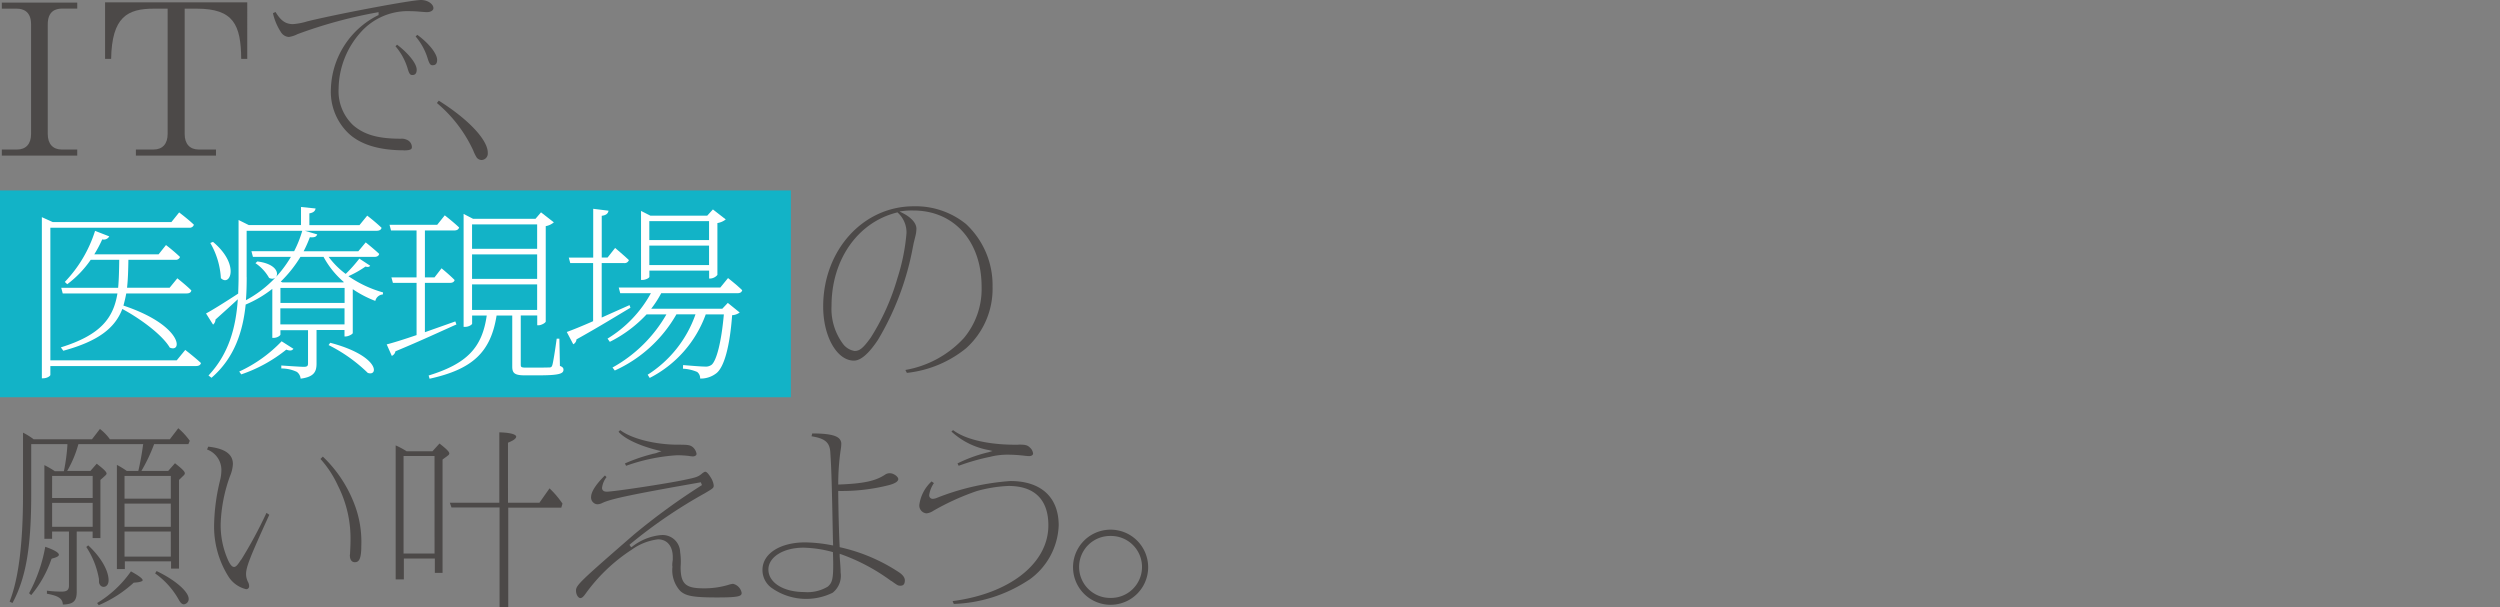 <svg xmlns="http://www.w3.org/2000/svg" viewBox="0 0 490 119" width="490" height="119"><rect x="0" y="0" width="490" height="119" fill="#808080" stroke="none"/><defs><clipPath id="a"><path d="M0 0h490v119H0z"/></clipPath></defs><g clip-path="url(#a)"><g><g><g><path fill="#12b3c7" d="M0 37.324h155.011v40.537H0z"/><g fill="#4c4948"><path d="M35.13 117.703c.278.463.556.742.927.742a1.052 1.052 0 0 0 .927-1.051c0-1.421-2.626-3.723-6.3-5.469l-.278.463a15.664 15.664 0 0 1 4.727 5.33Z"/><path d="M19.682 105.467v-11.4l.927-.834c.185-.185.278-.278.278-.417 0-.324-.51-.834-1.931-1.931l-1.236 1.417h-4.555l.185-.324a21.592 21.592 0 0 0 1.975-4.786l.046-.139h12.7l-.046.232a54.545 54.545 0 0 1-.881 4.882l-.046.139h-2.256l-.046-.046a18 18 0 0 0-1.885-1.143v20.422h1.56v-1.514h9.053v1.421h1.56v-17.38l.958-.927a.572.572 0 0 0 .185-.371c0-.371-.556-.881-1.931-1.977l-1.331 1.511h-5.25l.185-.324a32.236 32.236 0 0 0 2.255-4.789l.046-.139h6.72l.278-.649a13.707 13.707 0 0 0-2.254-2.469l-1.653 2.163H21.52l-.046-.093a9.7 9.7 0 0 0-1.885-1.931l-1.56 2.024H6.581l-.046-.046a12.975 12.975 0 0 0-2.024-1.247v12.1c0 9.7-.881 16.561-2.626 21.01l.556.278c2.624-4.844 3.677-10.823 3.677-21.25v-9.887h7.091v.232a37.045 37.045 0 0 1-.649 4.882l-.046.185h-1.792l-.047-.05a19.324 19.324 0 0 0-1.977-1.14v14.44h1.514v-1.417h3.306v10.582c0 .881-.417 1.19-1.421 1.19a22.913 22.913 0 0 1-2.9-.185v.6c2.024.371 3.074.834 3.121 2.116 2.024-.046 2.673-.649 2.719-2.348v-11.955h3.121v1.282h1.507Zm13.8 3.63h-9.073v-4.912h9.068Zm0-5.84h-9.073v-4.555h9.068Zm0-9.98v4.465h-9.073v-4.464Zm-23.265 0h7.948v4.325h-7.953Zm0 9.98v-4.7h7.948v4.7Z"/><path d="m26.17 114.242.043-.045h.1c1.56-.093 1.653-.417 1.653-.463 0-.463-1.56-1.329-2.3-1.746a21.937 21.937 0 0 1-6.633 6.209l.324.417a23.99 23.99 0 0 0 6.813-4.372Z"/><path d="m10.119 109.515.093-.046c1.143-.278 1.329-.556 1.329-.742 0-.278-.463-.788-2.673-1.56a30.208 30.208 0 0 1-3.167 9.1l.417.371a22.318 22.318 0 0 0 3.955-7.041l.046-.093Z"/><path d="M19.496 114.428a.885.885 0 0 0 .788.6c.6 0 1-.51 1-1.282 0-1.931-1.514-4.557-4-6.859l-.371.324a16.541 16.541 0 0 1 2.487 6.3c0 .649 0 .742.093.927Z"/><path d="M47.242 109.7c-.7 1.1-1.02 1.421-1.375 1.421s-.7-.371-1.1-1.19a16.768 16.768 0 0 1-1.514-7.307 30.161 30.161 0 0 1 1.838-9.331 6.785 6.785 0 0 0 .556-2.348c0-1.931-1.56-3.043-4.835-3.4l-.232.556a4.271 4.271 0 0 1 2.812 4.048 8.562 8.562 0 0 1-.278 2.07 39.171 39.171 0 0 0-1.143 8.373 18.383 18.383 0 0 0 2.858 10.49 5.663 5.663 0 0 0 3.4 2.395.555.555 0 0 0 .6-.51v-.09a1.783 1.783 0 0 0-.232-.834 3.5 3.5 0 0 1-.371-1.468c0-1.421.7-3.213 4.557-11.679l-.556-.371a86.311 86.311 0 0 1-4.959 9.192Z"/><path d="M68.576 108.863c0 .834.371 1.329.958 1.329.7 0 1.282-.371 1.282-3.167a20.661 20.661 0 0 0-1.562-8.742 25.189 25.189 0 0 0-5.979-8.79l-.463.463a20.628 20.628 0 0 1 3.4 5.191 22.834 22.834 0 0 1 2.487 10.86c0 .788-.046 1.468-.093 2.58l-.046.278Z"/><path d="M88.072 88.906c0-.324-.463-.834-1.931-1.977l-1.375 1.514h-5.1l-.046-.046a15.625 15.625 0 0 0-2.07-1.1v26.262h1.607v-4.091h6.071v2.812h1.514V90.065l1-.742c.263-.185.309-.324.309-.417Zm-2.9 19.589h-6.075V89.37h6.071Z"/><path d="M110.241 98.7a17.968 17.968 0 0 0-2.534-2.982l-1.977 2.812h-6.164V86.759l.139-.046c1-.417 1.468-.788 1.468-1.143 0-.139-.185-.742-3.306-.834v13.8h-9.7l.324.927h9.424V119h1.7V99.5h10.4l.232-.788Z"/><path d="M131.807 111.029a6.03 6.03 0 0 0 1.511 4.789c1.1 1.02 2.626 1.282 7.261 1.282 4.14 0 4.789-.232 4.789-.881a2.231 2.231 0 0 0-1.7-1.792 4.045 4.045 0 0 0-.834.185 16.231 16.231 0 0 1-5.016.698c-3.491 0-4.418-.927-4.418-4.187a13.308 13.308 0 0 0-.093-2.935 3.437 3.437 0 0 0-3.553-3.321h-.124a10.755 10.755 0 0 0-5.747 2.3l-.185.093-.324-.463.139-.139a96.252 96.252 0 0 1 14.63-9.98c1.7-1 1.746-1.051 1.746-1.56a3.826 3.826 0 0 0-.51-1.421c-.51-.834-.881-1.236-1.143-1.236-.139 0-.278.093-.556.278-.834.742-1.236.834-3.584 1.329-3.769.788-13.842 2.3-15.17 2.3-.834 0-.927-.51-.927-.742a4.289 4.289 0 0 1 .881-2.116l-.309-.324c-1.746 1.7-2.719 3.213-2.719 4.233a1.335 1.335 0 0 0 1.19 1.421 2.244 2.244 0 0 0 .954-.23c1.7-.834 5.84-1.7 19.172-4.048l.185-.046.232.556-.139.093a127.873 127.873 0 0 0-13.193 9.609c-10.629 9.236-11.355 9.936-11.355 10.982 0 .834.463 1.468.865 1.468.278 0 .6-.278.958-.788a33.857 33.857 0 0 1 9.1-8.7 11.134 11.134 0 0 1 5.143-2.026c1.792 0 2.9 1.329 2.9 3.491v.556a5.488 5.488 0 0 0-.093 1.236Z"/><path d="M132.955 87.161c-4.6 0-9.192-1.19-11.4-2.858l-.324.324c1.19 1.375 4.048 2.719 7.678 3.63l.742.185-.7.232a3.889 3.889 0 0 1-1 .278l-.139.046a33.938 33.938 0 0 0-5.33 1.838l.232.463a36.119 36.119 0 0 1 9.98-2.07 19.951 19.951 0 0 1 2.348.139 6.079 6.079 0 0 0 .742.093c.371 0 .742-.185.742-.51a2.294 2.294 0 0 0-.649-1.236c-.556-.463-.819-.556-2.9-.556Z"/><path d="M174.677 113.841c1.282.927 1.375.958 1.792.958.371 0 .881-.093.881-1.05 0-.556-.417-1.1-1.19-1.607a34.456 34.456 0 0 0-11.451-4.867l-.139-.046v-.139q-.209-4.287-.278-10.629v-.232h.232a37.3 37.3 0 0 0 9.7-1.143c1.236-.324 1.838-.742 1.838-1.19s-.881-1.143-1.653-1.143a1.628 1.628 0 0 0-1 .324c-1.838 1.19-4.094 1.7-8.883 1.885h-.232v-.232a47.369 47.369 0 0 1 .463-6.442 9.036 9.036 0 0 0 .139-1.282 1.457 1.457 0 0 0-.417-1.05c-.7-.7-2.395-1-5.283-1l-.139.556c2.626.417 3.538 1.19 3.677 3.043.232 3.4.324 7.029.51 16.839l.046 1.514-.281-.046a29.315 29.315 0 0 0-5.191-.556c-4.913 0-8.373 2.209-8.373 5.376a4.319 4.319 0 0 0 1.653 3.445 11.734 11.734 0 0 0 12.1 1.05 4.245 4.245 0 0 0 1.56-4c0-.649 0-.7-.185-3.167v-.468l.278.093a37.957 37.957 0 0 1 9.841 5.253Zm-12.374 1.1a7.657 7.657 0 0 1-4.65 1.1c-4.094 0-7.045-1.838-7.045-4.418 0-2.441 2.935-4.279 6.859-4.279a23.266 23.266 0 0 1 5.654.834l.139.046v.139s.049 1.599.049 2.249c0 2.812-.185 3.584-1.02 4.326Z"/><path d="M201.619 113.702a13.668 13.668 0 0 0 5.886-10.721c0-5.515-3.445-8.7-9.47-8.7a48.394 48.394 0 0 0-14.305 3.26 2.413 2.413 0 0 1-.927.232.679.679 0 0 1-.68-.7v-.04a5.559 5.559 0 0 1 .927-2.348l-.463-.324a7.612 7.612 0 0 0-2.395 4.557 1.544 1.544 0 0 0 1.375 1.7h.046a2.983 2.983 0 0 0 1.329-.51 49.1 49.1 0 0 1 8.512-3.862 27.286 27.286 0 0 1 6.21-1c5.1 0 7.817 2.673 7.817 7.724 0 7.446-7.539 13.378-18.77 14.846l.232.556a28.2 28.2 0 0 0 14.661-4.681Z"/><path d="M199.641 87.161c-5.515.093-10.351-.958-12.838-2.858l-.324.278a14.567 14.567 0 0 0 7.307 3.63l.742.185-.742.232a27.846 27.846 0 0 0-6.117 2.205l.232.463a42.53 42.53 0 0 1 6.164-1.761 13.65 13.65 0 0 1 3.352-.417 27.74 27.74 0 0 1 3.584.232h.093a4.582 4.582 0 0 0 .649.046c.371 0 .742-.185.742-.51a1.81 1.81 0 0 0-.6-1.143c-.51-.51-.911-.6-2.255-.6Z"/><path d="M217.67 103.814a7.362 7.362 0 1 0 .015 0Zm0 13.378a6.072 6.072 0 0 1-.185-12.143h.2a6.072 6.072 0 1 1 0 12.143Z"/></g><g fill="#4c4948"><path d="M79.173 29.476c1.468 0 1.56-.324 1.56-.68a1.587 1.587 0 0 0-1.05-1.421 2.23 2.23 0 0 0-1.1-.185c-4.48 0-7.184-.772-9.377-2.657a9.172 9.172 0 0 1-2.838-7.184 16.849 16.849 0 0 1 4.34-11.031 12.343 12.343 0 0 1 9.84-4.124c.556 0 1.282.046 1.746.093q1.1.093 1.375.093c.726 0 1.282-.324 1.282-.772C84.951.772 83.808 0 82.526 0c-1.885 0-16.02 2.657-22.246 4.171a12.686 12.686 0 0 1-2.843.556c-1.421 0-2.379-.633-3.43-2.379l-.51.232a11.216 11.216 0 0 0 1.56 3.708 1.963 1.963 0 0 0 1.56.958 5.49 5.49 0 0 0 1.7-.556 91.6 91.6 0 0 1 15.651-4.265l.232-.046v.587l-.139.046a16.689 16.689 0 0 0-9.207 14.413 11.309 11.309 0 0 0 3.074 8.327c2.333 2.472 6.133 3.708 11.262 3.708Z"/><path d="m77.84 8.744-.324.324a12 12 0 0 1 2.379 4.356c.324 1.143.541 1.282.958 1.282.541 0 .819-.371.819-1.05 0-1.19-1.607-3.2-3.847-4.9Z"/><path d="M84.859 12.776c.556 0 .819-.371.819-1.05 0-1.19-1.607-3.244-3.893-4.9l-.324.324a12 12 0 0 1 2.378 4.358c.371 1.19.6 1.282 1 1.282Z"/><path d="m86.001 19.728-.371.463a26.725 26.725 0 0 1 7.137 9.331 7.663 7.663 0 0 0 .649 1.329 1.223 1.223 0 0 0 1 .51 1.269 1.269 0 0 0 1.19-1.359v-.062c.005-2.534-3.842-6.597-9.605-10.212Z"/><path d="M15.139 1.7V.51H.355V1.7H3.29c1.282 0 2.8.556 2.8 3.059V26.28c0 1.916-1 3.028-2.75 3.028H.355v1.19h14.784v-1.19h-3.028c-1.746 0-2.75-1.1-2.75-3.028V4.758c0-2.564 1.514-3.074 2.8-3.074h2.982Z"/><path d="M47.273 11.54h1.19V.463h-27.87V11.54h1.19c.139-8.234 3.2-9.841 8.373-9.841h2.7v24.578c0 1.916-1 3.028-2.75 3.028h-3.473v1.19h15.7v-1.19h-3.387c-1.746 0-2.75-1.1-2.75-3.028V1.699h2.379c7.184 0 8.651 3.151 8.7 9.841Z"/></g><g fill="#fff" style="isolation:isolate"><path d="M36.319 68.592s1.885 1.452 3.074 2.564c-.108.4-.448.587-.958.587H9.871v1.741c0 .185-.587.664-1.452.664h-.216V42.561l2.116.958H33.6l1.514-1.885s1.823 1.375 2.889 2.41a.844.844 0 0 1-.927.587H9.871v26h24.764l1.668-2.039ZM24.748 57.515c-.154.819-.34 1.591-.556 2.379 11.571 3.862 11.648 9.346 9.084 8.234-1.514-2.564-5.855-5.716-9.3-7.57-1.406 3.63-4.526 6.272-11.571 8.188l-.479-.662c7.863-2.441 10.3-5.778 11.092-10.567H12.293l-.29-1.114h11.154c.154-1.668.185-3.491.216-5.484h-5.592a20.4 20.4 0 0 1-4.6 4.789l-.479-.448a25.533 25.533 0 0 0 5.932-10.011l2.781 1.081a1.211 1.211 0 0 1-1.375.587 25.211 25.211 0 0 1-1.56 2.935h12.602l1.452-1.823a34.486 34.486 0 0 1 2.75 2.333.856.856 0 0 1-.927.556h-9.192c-.031 2.008-.077 3.816-.263 5.484h8.342l1.514-1.854s1.7 1.329 2.75 2.379c-.077.4-.4.587-.927.587H24.748Z"/><path d="M72.53 52.093c-.108.216-.4.294-.9.154a19.71 19.71 0 0 1-3.337 1.885 22.833 22.833 0 0 0 6.782 3.182l-.031.4a1.632 1.632 0 0 0-1.483 1.267 21.447 21.447 0 0 1-4.418-2.3v8.6c-.031.216-.85.664-1.406.664h-.216v-1.262h-5.479v6.566c0 1.514-.4 2.626-3.121 2.966a1.849 1.849 0 0 0-.742-1.329 7.083 7.083 0 0 0-3.043-.664v-.587s3.677.263 4.418.263c.664 0 .819-.185.819-.664v-6.52h-5.408v.85c0 .185-.587.664-1.375.664h-.216v-9.609a22.472 22.472 0 0 1-5.222 3.074c-.525 5.113-2.116 10.412-6.7 14.352l-.587-.448c4-4.264 5.376-9.424 5.747-14.939-1.19 1.112-2.673 2.441-4.372 3.97a1.331 1.331 0 0 1-.479 1l-1.379-2.189c1.112-.587 3.63-2.147 6.3-3.893.031-1.035.077-2.07.077-3.152V43.117l2.008 1h10.23v-3.549l2.858.294c-.077.479-.4.819-1.22.958v2.3h9.825l1.514-1.854a36.22 36.22 0 0 1 2.812 2.379c-.077.4-.448.587-.958.587H59.742l2.441.711c-.185.448-.479.633-1.452.556a23.76 23.76 0 0 1-1.22 2.75h10.718l1.452-1.741s1.591 1.267 2.642 2.255c-.077.4-.448.587-.927.587H64.42a15.887 15.887 0 0 0 3.337 3.337 26.815 26.815 0 0 0 2.673-3l2.147 1.406Zm-30.8-4.7c5.376 4.48 3.368 8.9 1.56 7.122a15.335 15.335 0 0 0-2.07-6.89l.522-.217Zm15.784 20.982c-.294.34-.587.448-1.406.154a28.8 28.8 0 0 1-8.821 4.851l-.4-.556a27.118 27.118 0 0 0 8.311-5.932l2.333 1.483Zm-9.161-14.058c0 1.483-.031 3-.154 4.526a22.587 22.587 0 0 0 8.821-8.5h-7.446l-.294-1.112h8.373a21.8 21.8 0 0 0 1.591-4H48.342v9.084Zm2.089-3.074c5.268.664 4.187 4.156 2.3 3.229a8.488 8.488 0 0 0-2.673-2.889l.371-.34Zm4.526 8.126h12.574v-2.935H54.965Zm12.56 4.217v-3.151H54.95v3.152Zm-8.639-13.239a24.667 24.667 0 0 1-3.862 4.851l.34.154h11.942l.077-.077a17.327 17.327 0 0 1-3.97-4.928Zm5.853 16.839c9.686 2.564 9.485 6.674 7.338 5.9a30.524 30.524 0 0 0-7.678-5.453l.324-.448Z"/><path d="M89.477 63.587c-3 1.329-6.936 3.182-11.973 5.268a1.221 1.221 0 0 1-.711.9l-1-2.255c1.19-.294 3.306-.958 5.855-1.823V55.445H77.01l-.294-1.081h4.928v-9.192H76.64l-.294-1.112h9.346l1.483-1.854s1.715 1.329 2.812 2.379c-.108.4-.448.587-.958.587h-5.746v9.192h1.885l1.375-1.777s1.591 1.3 2.564 2.3c-.108.4-.448.556-.927.556h-4.9v9.671c1.854-.664 3.893-1.375 5.963-2.116l.216.587Zm20.253 8.126c.587.216.711.448.711.742 0 .772-.772 1.112-4.9 1.112h-2.7c-2.039 0-2.441-.479-2.441-1.746v-9.98h-3.07c-1.143 7.23-4.743 10.536-13.131 12.39l-.185-.633c7.57-2.333 10.49-5.484 11.386-11.756h-2.864v1.591c0 .185-.633.633-1.375.633h-.294V41.928l1.854.958h12.236l1.081-1.267 2.518 1.96a3.32 3.32 0 0 1-1.591.742v18.694c-.031.263-.85.742-1.452.742h-.216v-1.931h-3.229v9.64c0 .479.108.587 1.035.587h2.333c1.112 0 2.008-.031 2.3-.031.294-.031.4-.108.525-.479.185-.633.556-3 .85-5.16h.525l.108 5.3ZM92.521 43.979v4.789h12.76v-4.789Zm12.76 5.886h-12.76v4.789h12.76Zm-12.76 10.879h12.76v-5.005h-12.76Z"/><path d="M123.557 60.326c-2.564 1.514-6.087 3.707-10.567 6.195a1.166 1.166 0 0 1-.633.958l-1.267-2.41c1.035-.371 2.889-1.112 5.16-2.116V51.567h-4.48l-.29-1.081h4.789v-9.563l3 .371c-.077.525-.448.9-1.329 1v8.188h1.14l1.483-1.885s1.638 1.375 2.7 2.379a.882.882 0 0 1-.958.587h-4.371v10.679c1.7-.772 3.553-1.591 5.453-2.441l.185.525Zm6.04-2.858a20.426 20.426 0 0 1-1.962 3.043h13.935l1.081-1.143 2.329 1.885a2.789 2.789 0 0 1-1.483.525c-.448 6.149-1.56 10.119-3.043 11.339a4.973 4.973 0 0 1-3.229 1.081 1.525 1.525 0 0 0-.587-1.3 8.113 8.113 0 0 0-2.781-.633l.031-.711c1.3.108 3.522.294 4.233.294a1.925 1.925 0 0 0 1.375-.371c.927-.819 1.885-4.295 2.379-9.856h-3.549a22.621 22.621 0 0 1-10.984 12.455l-.4-.633a22.953 22.953 0 0 0 9.377-11.834h-3.739a26.47 26.47 0 0 1-12.082 11.014l-.448-.59a27.5 27.5 0 0 0 10.567-10.409h-3.893a25.228 25.228 0 0 1-7.2 5.376l-.448-.633a23.713 23.713 0 0 0 8.5-8.9h-6.012l-.294-1.112h19.91l1.514-1.854s1.7 1.329 2.781 2.379c-.108.4-.4.587-.927.587h-14.935Zm-2.333-3.182c0 .185-.711.587-1.406.587h-.216V41.34l1.823.927h11.154l1.112-1.22 2.518 1.962a3.62 3.62 0 0 1-1.638.711v10.164a1.949 1.949 0 0 1-1.406.711h-.215v-1.562h-11.71V54.3Zm0-10.938v3.708h11.71v-3.708Zm11.71 8.6v-3.815h-11.709v3.82Z"/></g><path fill="#4c4948" d="M189.429 68.19a15.647 15.647 0 0 0 5.113-12 16.348 16.348 0 0 0-5.206-12.282 15.671 15.671 0 0 0-10.258-3.476c-9.933 0-17.735 8.62-17.735 19.651 0 5.87 2.7 10.6 6.025 10.6 1.344 0 2.935-1.39 4.727-4.094a54.764 54.764 0 0 0 6.643-17.194l.34-1.73.294-1.2a6.46 6.46 0 0 0 .247-1.638c0-1.066-1-2.209-2.657-3.043l-.664-.34.726-.093a14.016 14.016 0 0 1 1.977-.093c8 0 13.394 6.025 13.394 14.985a14.956 14.956 0 0 1-3.475 10.014 20.261 20.261 0 0 1-11.463 6.257l.294.572a22.149 22.149 0 0 0 11.71-4.913Zm-11.756-22.493a39.032 39.032 0 0 1-1.777 8.821 44.841 44.841 0 0 1-5.206 11.617c-1.452 2.024-2.163 2.657-3.182 2.657a3.564 3.564 0 0 1-2.364-1.5 11.531 11.531 0 0 1-2.163-7.369c0-9.006 5.113-16.329 12.776-18.26l.139-.046.093.093a5.223 5.223 0 0 1 1.684 4Z"/></g></g></g></g></svg>
